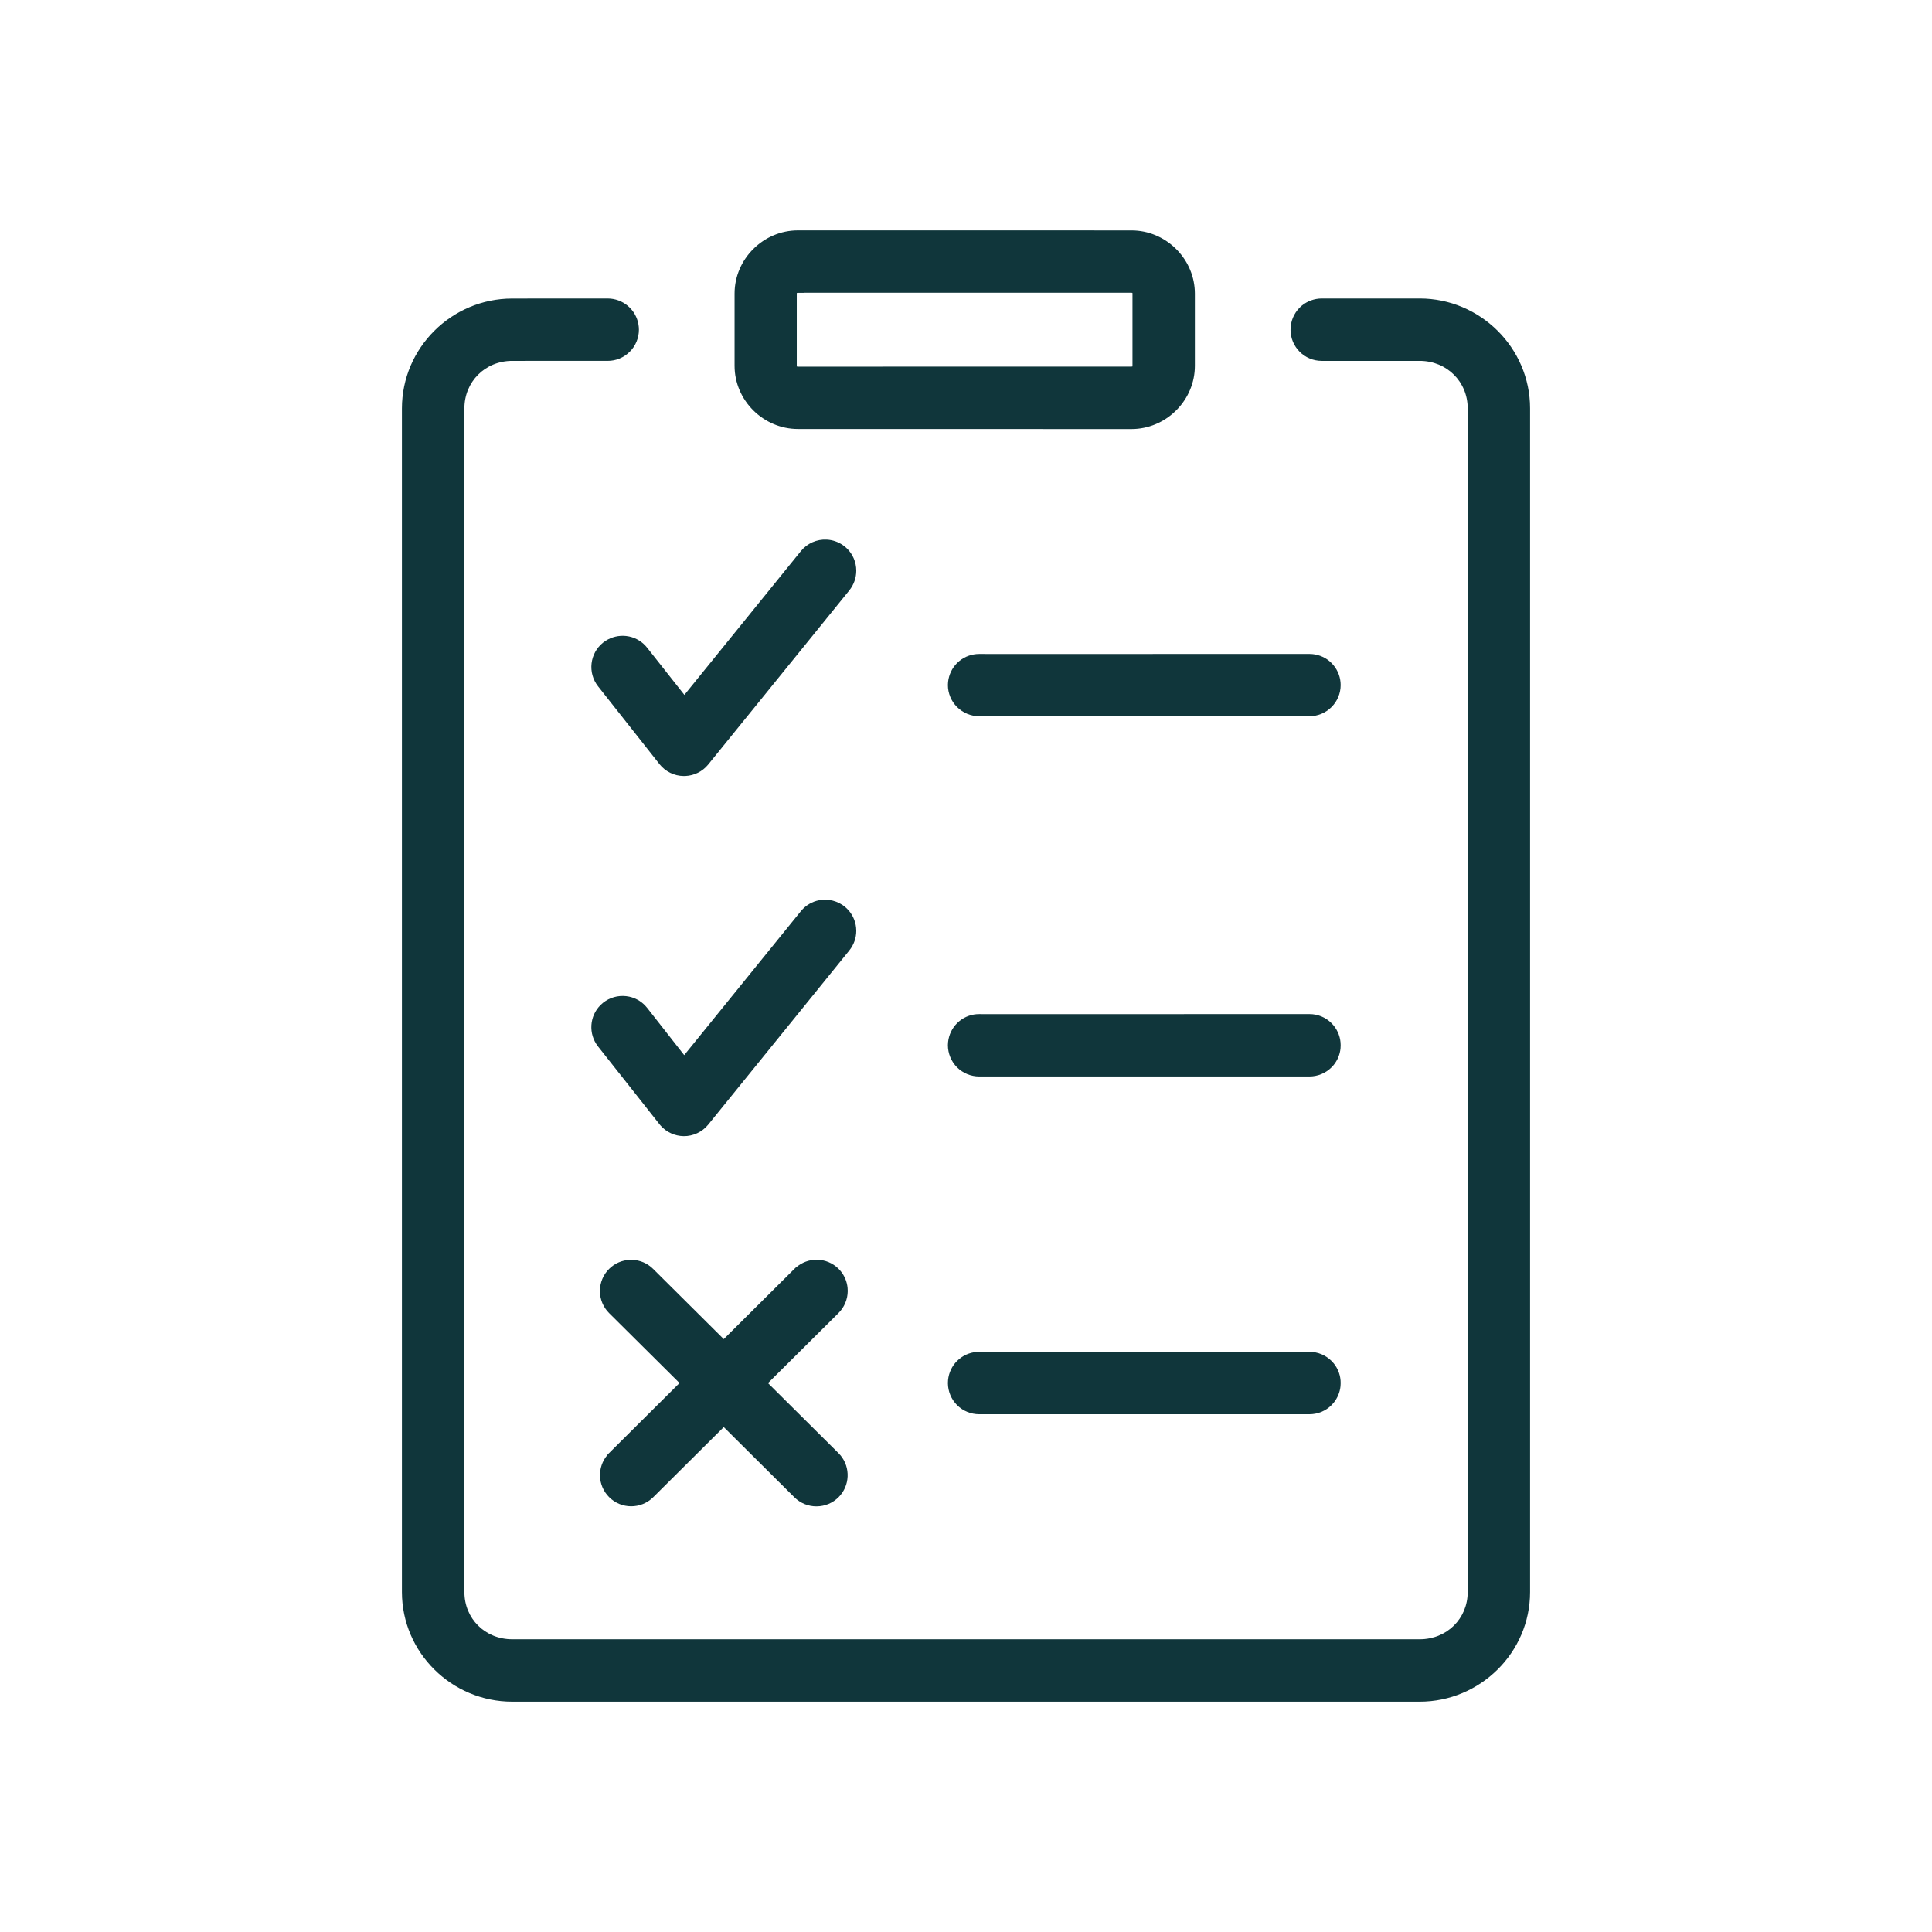 <svg fill="none" height="160" viewBox="0 0 160 160" width="160" xmlns="http://www.w3.org/2000/svg"><g fill="#10363b"><path d="m117.573 24.719c5.013 0 9.141 4.091 9.141 9.099v98.028c0 5.009-4.13 9.078-9.141 9.078h-75.156c-5.012 0-9.131-4.07-9.131-9.078v-98.022c0-5.013 4.117-9.099 9.131-9.1l7.901-.005.257.013c.594.059 1.153.32 1.581.748l.172.19c.377.461.584 1.04.584 1.643v.005c-.006.68-.276 1.34-.77 1.822l-.001-.001c-.483.481-1.139.751-1.822.746l-7.901.001c-2.245 0-3.958 1.73-3.958 3.932v98.028c0 2.199 1.71 3.911 3.958 3.911h75.156c2.251 0 3.974-1.715 3.974-3.911v-98.028c0-2.2-1.726-3.931-3.974-3.932h-8.119c-1.422 0-2.573-1.151-2.579-2.571l.001-.001c-.006-.687.267-1.343.748-1.831l.002-.003.189-.172c.46-.377 1.039-.583 1.634-.589z"/><path d="m67.622 104.324c.687 0 1.346.27 1.832.761l.172.19c.323.397.522.883.568 1.392l.011.256c-.006.687-.283 1.344-.769 1.823l.001.001-5.836 5.796 5.836 5.797.178.194c.828 1.008.774 2.498-.157 3.447l-.001.001c-.482.489-1.14.767-1.826.768l.001.001-.003-.001-.002.001c-.691.005-1.348-.267-1.836-.748l-.001-.001-5.851-5.817-5.851 5.817-.002.002c-1.013.993-2.64.988-3.643-.02-.955-.956-1.003-2.469-.145-3.482v-.021l.147-.147 5.83-5.796-5.83-5.791c-.491-.485-.762-1.145-.762-1.829 0-.689.27-1.349.763-1.835.944-.937 2.433-.995 3.445-.175l.196.176 5.851 5.816 5.997-5.962h.02c.463-.39 1.053-.614 1.666-.614z"/><path d="m108.439 111.954c.687-.005 1.349.273 1.831.754l.173.19c.382.462.589 1.046.584 1.645l-.012.258c-.052.51-.255.989-.577 1.381l-.171.189c-.487.487-1.147.75-1.828.75h-27.344c-.681 0-1.339-.264-1.83-.748l-.002-.002c-.484-.484-.755-1.137-.762-1.823v-.005l.013-.255c.058-.591.318-1.153.743-1.578l.003-.002.189-.171c.46-.374 1.039-.587 1.645-.583z"/><path d="m68.463 74.512.203.019c.403.052.784.2 1.117.424l.163.118.004.004.191.171c.425.418.696.973.758 1.572l.014.257c.002.596-.204 1.177-.582 1.641l.001.001-11.688 14.426-.003.005c-.496.599-1.238.948-2.019.941h-.004c-.728-.012-1.421-.324-1.905-.87l-.094-.112-5.089-6.442c-.828-1.047-.716-2.537.217-3.448l.197-.175c.542-.432 1.228-.625 1.91-.548l.254.041c.501.108.959.364 1.315.733l.169.194.001.001 3.07 3.917 9.663-11.924.001-.001.171-.19c.418-.42.968-.685 1.567-.747h.002l.203-.011c.066-.001.132 0 .193.003z"/><path d="m108.435 83.981c.687-.006 1.347.266 1.832.751l.171.188c.375.456.588 1.029.589 1.63l-.01.258c-.047.512-.246.996-.572 1.394l-.174.191c-.485.485-1.149.756-1.832.756h-27.344c-.689-0-1.346-.272-1.835-.754l-.005-.005c-.483-.489-.754-1.146-.754-1.835v-.005l.015-.254c.063-.588.323-1.14.747-1.563l.002-.003.191-.171c.463-.375 1.043-.583 1.645-.577l.485.004z"/><path d="m68.466 44.688c.477.023.929.181 1.317.442l.163.118.005.004c.535.432.877 1.058.948 1.743l.014.257c.002.595-.202 1.174-.576 1.64l.001.001-11.693 14.427-.001.002c-.467.57-1.151.907-1.876.941l-.145.003c-.782-.006-1.517-.368-2.001-.975l-.002-.003-5.089-6.447c-.883-1.117-.696-2.738.415-3.623l.002-.002.209-.148c.501-.321 1.099-.465 1.698-.398l.254.041c.584.126 1.109.453 1.482.927l3.087 3.91 9.649-11.91c.518-.64 1.318-.995 2.14-.95z"/><path d="m81.595 54.161 26.843-.004.255.012c.589.057 1.148.312 1.574.738l.171.189c.376.457.589 1.032.589 1.634 0 .689-.271 1.342-.761 1.827l.001.001c-.485.485-1.144.756-1.828.756h-27.344c-.684-0-1.341-.272-1.83-.754l-.003-.002c-.482-.482-.761-1.135-.761-1.828v-.004l.015-.255c.063-.588.324-1.14.747-1.563l.002-.002.192-.171c.464-.375 1.042-.577 1.639-.577h.5z"/><path clip-rule="evenodd" d="m93.704 19.083.267.007c2.742.141 4.983 2.445 4.983 5.228v5.979c0 2.783-2.241 5.086-4.983 5.228l-.267.007-27.62-.005c-2.862-0-5.25-2.362-5.25-5.234v-5.979c0-2.872 2.388-5.234 5.25-5.234zm-27.12 5.167h-.5c-.055 0-.082.01-.092.015l-.007.053v5.979c0 .028.005.043.007.048.002.004.001.004 0 .003.006.004.031.017.092.017l27.62-.005.075-.01c.003-.007.008-.025.008-.058v-5.979c0-.032-.004-.05-.007-.057-.003-.003-.002-.006 0 0 .003.003.004.002-.003-.001-.009-.003-.033-.01-.073-.01h-27.12z" fill-rule="evenodd"/></g></svg>